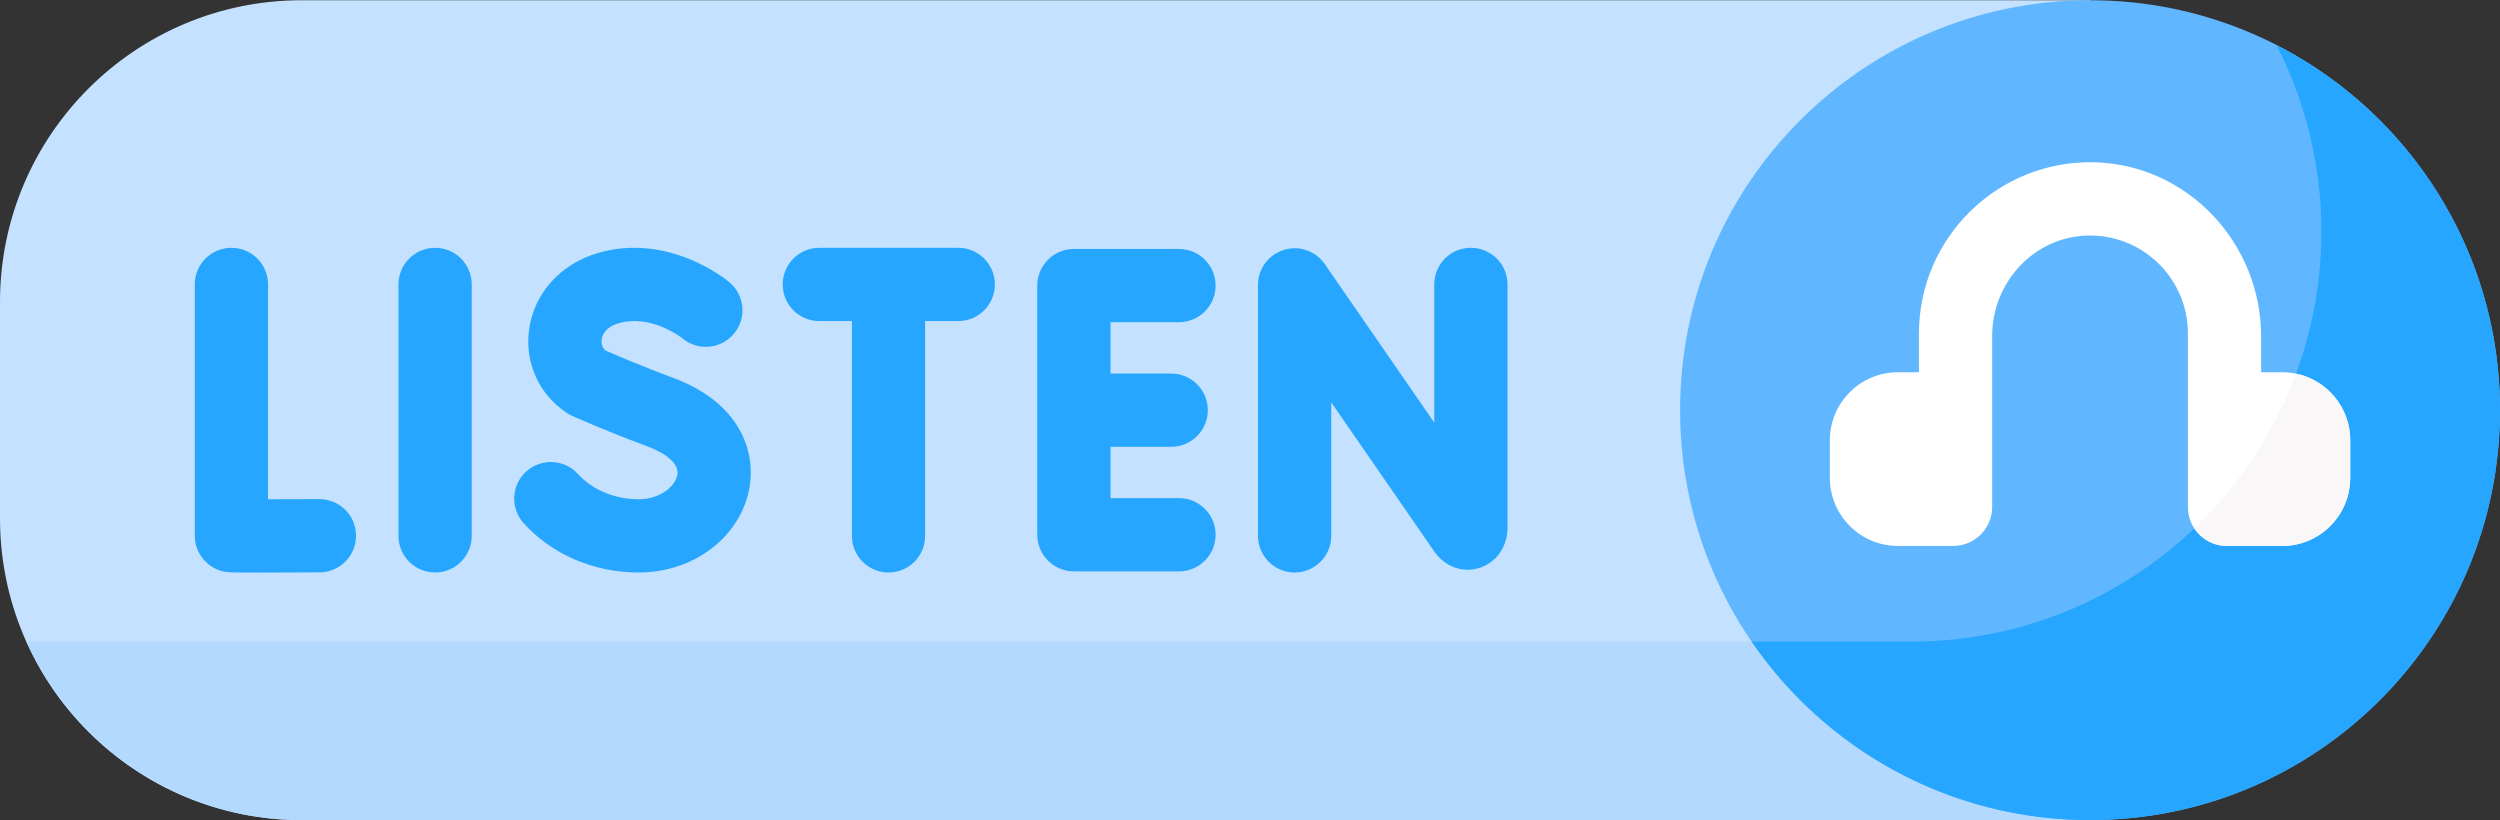 <?xml version="1.0" encoding="UTF-8"?>
<!DOCTYPE svg PUBLIC '-//W3C//DTD SVG 1.0//EN'
          'http://www.w3.org/TR/2001/REC-SVG-20010904/DTD/svg10.dtd'>
<svg height="42.0" preserveAspectRatio="xMidYMid meet" version="1.0" viewBox="0.0 43.0 128.0 42.0" width="128.0" xmlns="http://www.w3.org/2000/svg" xmlns:xlink="http://www.w3.org/1999/xlink" zoomAndPan="magnify"
><rect x="0.0" y="43.0" width="128.0" height="42.0" fill="#333333" stroke="none"/><g
  ><g id="change1_1"
    ><path d="M 107.012 43.266 L 107.012 43.012 L 15.453 43.012 C 6.918 43.012 0 49.93 0 58.461 L 0 69.539 C 0 78.07 6.918 84.988 15.453 84.988 L 107.012 84.988 L 107.012 84.734 C 95.578 84.734 86.277 75.434 86.277 64 C 86.277 52.566 95.578 43.266 107.012 43.266 Z M 107.012 43.266" fill="#c4e2ff"
    /></g
    ><g id="change2_1"
    ><path d="M 90.012 75.848 L 1.348 75.848 C 3.762 81.234 9.168 84.988 15.453 84.988 L 107.012 84.988 L 107.012 84.73 C 99.98 84.734 93.762 81.215 90.012 75.848 Z M 90.012 75.848" fill="#b3dafe"
    /></g
    ><g id="change3_1"
    ><path d="M 128 64 C 128 75.594 118.602 84.988 107.012 84.988 C 95.418 84.988 86.02 75.594 86.02 64 C 86.02 52.406 95.418 43.012 107.012 43.012 C 118.602 43.012 128 52.406 128 64 Z M 128 64" fill="#60b7ff"
    /></g
    ><g id="change4_1"
    ><path d="M 116.559 45.309 C 118.023 48.176 118.855 51.418 118.855 54.855 C 118.855 66.449 109.461 75.848 97.867 75.848 L 89.684 75.848 C 93.465 81.367 99.812 84.988 107.012 84.988 C 118.602 84.988 128 75.594 128 64 C 128 55.848 123.348 48.785 116.559 45.309 Z M 116.559 45.309" fill="#26a6fe"
    /></g
    ><g id="change5_1"
    ><path d="M 116.844 62.059 L 115.77 62.059 L 115.77 60.23 C 115.77 55.449 112.004 51.422 107.223 51.309 C 102.297 51.195 98.25 55.168 98.25 60.066 L 98.25 62.059 L 97.176 62.059 C 95.25 62.059 93.688 63.617 93.688 65.547 L 93.688 67.465 C 93.688 69.391 95.25 70.953 97.176 70.953 L 100 70.953 C 101.105 70.953 102 70.059 102 68.953 L 102 60.191 C 102 57.477 104.105 55.164 106.816 55.062 C 109.668 54.953 112.02 57.242 112.02 60.066 L 112.02 68.953 C 112.02 70.059 112.914 70.953 114.02 70.953 L 116.844 70.953 C 118.77 70.953 120.332 69.391 120.332 67.465 L 120.332 65.543 C 120.332 63.621 118.773 62.059 116.844 62.059 Z M 116.844 62.059" fill="#fff"
    /></g
    ><g id="change4_2"
    ><path d="M 75.309 55.688 C 74.273 55.688 73.434 56.527 73.434 57.562 L 73.434 64.637 L 67.828 56.52 C 67.363 55.844 66.512 55.551 65.727 55.797 C 64.945 56.039 64.41 56.766 64.41 57.586 L 64.41 70.438 C 64.41 71.473 65.25 72.312 66.285 72.312 C 67.32 72.312 68.16 71.473 68.16 70.438 L 68.16 63.602 L 73.434 71.234 C 73.977 72.016 74.879 72.348 75.742 72.078 C 76.617 71.805 77.184 70.992 77.184 70.004 L 77.184 57.562 C 77.184 56.527 76.344 55.688 75.309 55.688 Z M 75.309 55.688" fill="#26a6fe"
    /></g
    ><g id="change4_3"
    ><path d="M 16.344 68.555 C 15.449 68.559 14.504 68.562 13.723 68.562 L 13.723 57.562 C 13.723 56.527 12.883 55.688 11.848 55.688 C 10.812 55.688 9.973 56.527 9.973 57.562 L 9.973 70.43 C 9.973 71.34 10.629 72.121 11.527 72.277 C 11.664 72.297 11.754 72.316 13.211 72.316 C 13.902 72.316 14.902 72.312 16.367 72.305 C 17.402 72.297 18.234 71.453 18.23 70.418 C 18.223 69.383 17.391 68.555 16.344 68.555 Z M 16.344 68.555" fill="#26a6fe"
    /></g
    ><g id="change4_4"
    ><path d="M 22.277 55.688 C 21.242 55.688 20.402 56.527 20.402 57.562 L 20.402 70.438 C 20.402 71.473 21.242 72.312 22.277 72.312 C 23.316 72.312 24.152 71.473 24.152 70.438 L 24.152 57.562 C 24.152 56.527 23.316 55.688 22.277 55.688 Z M 22.277 55.688" fill="#26a6fe"
    /></g
    ><g id="change4_5"
    ><path d="M 60.363 59.496 C 61.398 59.496 62.238 58.656 62.238 57.621 C 62.238 56.586 61.398 55.746 60.363 55.746 L 54.984 55.746 C 53.949 55.746 53.109 56.586 53.109 57.621 L 53.109 70.379 C 53.109 71.414 53.949 72.254 54.984 72.254 L 60.363 72.254 C 61.398 72.254 62.238 71.414 62.238 70.379 C 62.238 69.344 61.398 68.504 60.363 68.504 L 56.859 68.504 L 56.859 65.875 L 59.965 65.875 C 61 65.875 61.84 65.035 61.84 64 C 61.84 62.965 61 62.125 59.965 62.125 L 56.859 62.125 L 56.859 59.496 Z M 60.363 59.496" fill="#26a6fe"
    /></g
    ><g id="change4_6"
    ><path d="M 34.457 62.344 C 32.922 61.777 31.488 61.16 31 60.945 C 30.789 60.758 30.785 60.512 30.805 60.375 C 30.832 60.195 30.965 59.766 31.645 59.559 C 33.316 59.055 34.891 60.285 34.945 60.328 C 35.738 60.984 36.91 60.879 37.574 60.09 C 38.242 59.297 38.137 58.117 37.344 57.449 C 37.219 57.344 34.215 54.867 30.562 55.969 C 28.684 56.535 27.355 58.02 27.094 59.84 C 26.848 61.559 27.594 63.211 29.039 64.152 C 29.121 64.207 29.207 64.254 29.297 64.293 C 29.371 64.328 31.152 65.121 33.16 65.859 C 33.551 66.004 34.816 66.535 34.68 67.316 C 34.57 67.918 33.781 68.562 32.691 68.562 C 31.484 68.562 30.324 68.078 29.59 67.27 C 28.898 66.504 27.711 66.445 26.941 67.141 C 26.176 67.836 26.117 69.02 26.812 69.789 C 28.266 71.395 30.41 72.312 32.691 72.312 C 35.531 72.312 37.922 70.488 38.371 67.977 C 38.711 66.078 37.859 63.598 34.457 62.344 Z M 34.457 62.344" fill="#26a6fe"
    /></g
    ><g id="change4_7"
    ><path d="M 49.062 55.688 L 41.949 55.688 C 40.914 55.688 40.074 56.527 40.074 57.562 C 40.074 58.598 40.914 59.438 41.949 59.438 L 43.617 59.438 L 43.617 70.438 C 43.617 71.473 44.457 72.312 45.492 72.312 C 46.527 72.312 47.367 71.473 47.367 70.438 L 47.367 59.438 L 49.062 59.438 C 50.098 59.438 50.938 58.598 50.938 57.562 C 50.938 56.527 50.098 55.688 49.062 55.688 Z M 49.062 55.688" fill="#26a6fe"
    /></g
    ><g id="change6_1"
    ><path d="M 114.02 70.953 L 116.844 70.953 C 118.773 70.953 120.332 69.391 120.332 67.465 L 120.332 65.547 C 120.332 63.863 119.145 62.461 117.559 62.133 C 116.441 65.164 114.641 67.859 112.344 70.047 C 112.703 70.594 113.316 70.953 114.02 70.953 Z M 114.02 70.953" fill="#f9f7f8"
    /></g
  ></g
></svg
>
